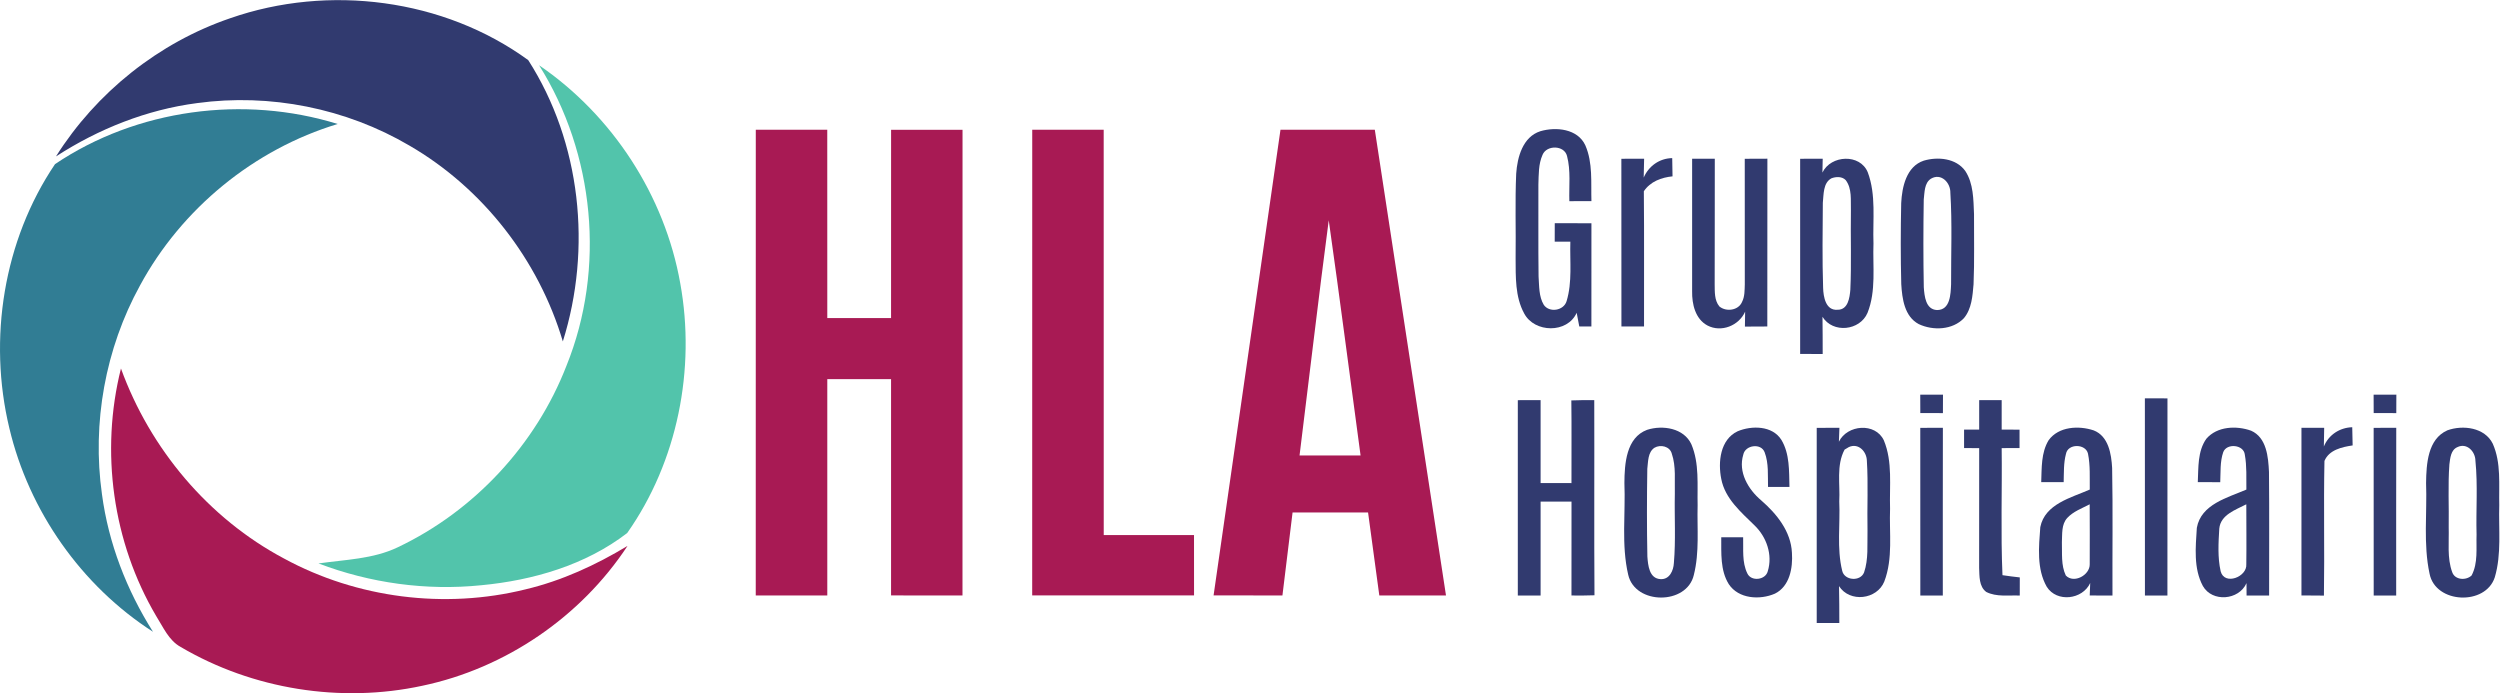<?xml version="1.0" encoding="UTF-8" standalone="no"?>
<!-- Created with Inkscape (http://www.inkscape.org/) -->

<svg
   version="1.1"
   id="svg2"
   width="113.387"
   height="31.44"
   viewBox="0 0 113.387 31.44"
   sodipodi:docname="grupo-hospitalario-hla.eps"
   xmlns:inkscape="http://www.inkscape.org/namespaces/inkscape"
   xmlns:sodipodi="http://sodipodi.sourceforge.net/DTD/sodipodi-0.dtd"
   xmlns="http://www.w3.org/2000/svg"
   xmlns:svg="http://www.w3.org/2000/svg">
  <defs
     id="defs6" />
  <sodipodi:namedview
     id="namedview4"
     pagecolor="#ffffff"
     bordercolor="#000000"
     borderopacity="0.25"
     inkscape:showpageshadow="2"
     inkscape:pageopacity="0.0"
     inkscape:pagecheckerboard="0"
     inkscape:deskcolor="#d1d1d1" />
  <g
     id="g8"
     inkscape:groupmode="layer"
     inkscape:label="ink_ext_XXXXXX"
     transform="matrix(1.333,0,0,-1.333,0,31.44)">
    <g
       id="g10"
       transform="scale(0.1)">
      <path
         d="m 78.367,229.668 c 33.434,11.652 72.625,6.648 101.356,-14.262 17.965,-28.027 21.711,-64.121 11.781,-95.715 -8.231,27.707 -27.156,52.102 -52.176,66.622 -21.582,12.691 -47.453,17.867 -72.258,14.468 -17.148,-2.23 -33.539,-8.773 -48.02,-18.14 13.726,21.757 34.945,38.711 59.316,47.027"
         style="fill:#313a6f;fill-opacity:1;fill-rule:nonzero;stroke:none"
         id="path12" />
      <path
         d="m 524.07,191.203 c 5.332,1.578 12.754,0.867 15.348,-4.828 2.574,-5.934 1.871,-12.641 2.059,-18.949 -2.508,0 -5.02,0 -7.512,-0.016 -0.16,5.117 0.527,10.379 -0.793,15.379 -0.938,3.723 -6.969,3.797 -8.34,0.363 -1.402,-3.152 -1.277,-6.699 -1.402,-10.07 0.039,-10.437 -0.075,-20.867 0.062,-31.293 0.238,-3.234 0.051,-6.785 1.781,-9.664 1.907,-2.762 6.797,-1.973 7.754,1.266 1.981,6.547 1.075,13.507 1.278,20.242 h -5.321 c 0,2.094 0,4.187 0.016,6.277 4.148,0.016 8.313,0.016 12.477,-0.008 -0.012,-11.699 0,-23.406 -0.012,-35.113 h -4.125 c -0.231,1.149 -0.664,3.469 -0.883,4.641 -3.195,-7.102 -14.336,-6.852 -17.844,-0.254 -3.148,5.73 -2.883,12.515 -2.933,18.851 0.14,9.59 -0.223,19.184 0.199,28.766 0.387,5.574 2.223,12.492 8.191,14.41"
         style="fill:#313a6f;fill-opacity:1;fill-rule:nonzero;stroke:none"
         id="path14" />
      <path
         d="m 551.66,181.836 c 2.582,0.016 5.156,0.016 7.746,0.016 -0.031,-2.137 -0.086,-4.266 -0.144,-6.414 1.703,3.925 5.367,6.55 9.703,6.621 0.027,-2.067 0.066,-4.137 0.105,-6.204 -3.804,-0.378 -7.562,-1.773 -9.761,-5.07 0.152,-15.324 0.027,-30.66 0.066,-46 h -7.691 c -0.024,19.012 0.015,38.035 -0.024,57.051"
         style="fill:#313a6f;fill-opacity:1;fill-rule:nonzero;stroke:none"
         id="path16" />
      <path
         d="m 575.738,181.848 h 7.715 c -0.047,-14.235 0.024,-28.469 -0.043,-42.703 0.051,-2.559 -0.137,-5.418 1.582,-7.536 2.285,-1.933 6.473,-1.421 7.715,1.493 0.965,1.843 0.875,3.988 0.953,6.003 -0.039,14.25 -0.015,28.497 -0.015,42.727 2.558,0.016 5.117,0.016 7.703,0.031 -0.035,-19.027 0.011,-38.066 -0.028,-57.09 -2.558,0.008 -5.09,0.008 -7.621,-0.039 0,1.707 0.024,3.399 0.074,5.082 -2.109,-4.777 -8.128,-7.175 -12.828,-4.703 -4.14,2.219 -5.281,7.285 -5.207,11.61 -0.023,15.035 0.016,30.09 0,45.125"
         style="fill:#313a6f;fill-opacity:1;fill-rule:nonzero;stroke:none"
         id="path18" />
      <path
         d="m 623.133,175.188 c -2.871,-1.567 -2.61,-5.504 -2.922,-8.317 -0.063,-9.641 -0.223,-19.301 0.098,-28.941 0.089,-3.039 0.855,-7.825 4.937,-7.465 3.555,-0.024 4.094,4.09 4.324,6.801 0.41,8.988 0.047,18.007 0.196,27.015 -0.125,3.457 0.453,7.348 -1.77,10.297 -1.25,1.301 -3.32,1.203 -4.863,0.61 m -10.637,6.648 c 2.551,0.016 5.109,0.016 7.676,0.023 -0.024,-1.179 -0.074,-3.539 -0.098,-4.714 2.871,5.996 12.824,6.511 15.438,0.066 2.879,-7.703 1.644,-16.121 1.933,-24.172 -0.289,-7.875 0.961,-16.164 -2.035,-23.648 -2.609,-6.075 -11.765,-7.036 -15.312,-1.332 0.09,-4.211 0.035,-8.426 0.066,-12.641 -2.574,0.012 -5.117,0.027 -7.668,0.012 v 66.406"
         style="fill:#313a6f;fill-opacity:1;fill-rule:nonzero;stroke:none"
         id="path20" />
      <path
         d="m 657.008,175.063 c -2.297,-1.469 -2.16,-4.676 -2.461,-7.098 -0.152,-9.945 -0.176,-19.902 0.016,-29.848 0.226,-2.984 0.601,-7.562 4.488,-7.75 4.566,-0.023 4.64,5.469 4.801,8.774 -0.036,10.363 0.398,20.765 -0.25,31.093 0.089,3.45 -3.122,6.871 -6.594,4.829 m -2.461,6.132 c 4.781,1.407 11.012,0.852 14.133,-3.511 2.812,-4.301 2.758,-9.696 2.972,-14.661 -0.039,-7.96 0.176,-15.925 -0.16,-23.89 -0.344,-3.949 -0.617,-8.34 -3.273,-11.524 -3.864,-4.066 -10.535,-4.312 -15.379,-2.019 -4.863,2.582 -5.645,8.637 -5.942,13.59 -0.238,9.183 -0.214,18.39 -0.023,27.566 0.273,5.492 1.754,12.484 7.672,14.449"
         style="fill:#313a6f;fill-opacity:1;fill-rule:nonzero;stroke:none"
         id="path22" />
      <path
         d="m 653.355,101.57 c 2.575,0.016 5.157,0.016 7.739,0.016 -0.024,-2.098 -0.039,-4.191 -0.024,-6.285 -2.574,0.012 -5.132,0.012 -7.691,0.012 -0.012,2.098 -0.024,4.176 -0.024,6.258"
         style="fill:#313a6f;fill-opacity:1;fill-rule:nonzero;stroke:none"
         id="path24" />
      <path
         d="m 807.613,101.57 c 2.575,0.016 5.157,0.016 7.739,0.016 -0.024,-2.098 -0.039,-4.191 -0.024,-6.285 -2.574,0.012 -5.133,0.012 -7.691,0.012 -0.008,2.082 -0.024,4.176 -0.024,6.258"
         style="fill:#313a6f;fill-opacity:1;fill-rule:nonzero;stroke:none"
         id="path26" />
      <path
         d="m 534.641,99.617 c 2.597,0.102 5.191,0.125 7.8,0.109 0.075,-22.133 -0.078,-44.27 0.075,-66.406 -2.606,-0.09 -5.215,-0.113 -7.828,-0.074 0.015,10.648 0,21.293 0.015,31.941 -3.512,0.027 -7.023,0.016 -10.519,0 0.007,-10.656 0,-21.305 0,-31.957 -2.598,0.016 -5.172,0.016 -7.754,0 0.023,22.168 0.023,44.324 0,66.473 2.582,0.016 5.156,0.016 7.754,0.024 V 71.508 c 3.496,-0.023 6.996,-0.035 10.504,-0.023 -0.024,9.383 0.078,18.766 -0.047,28.133"
         style="fill:#313a6f;fill-opacity:1;fill-rule:nonzero;stroke:none"
         id="path28" />
      <path
         d="m 673.41,99.715 h 7.653 c -0.016,-3.336 0,-6.672 0,-10.02 2.015,0 4.046,-0.012 6.078,-0.027 -0.012,-2.078 -0.012,-4.164 0,-6.254 -2.032,0 -4.063,0 -6.078,-0.027 0.175,-14.41 -0.356,-28.832 0.273,-43.23 1.953,-0.297 3.91,-0.551 5.891,-0.762 -0.024,-2.062 -0.024,-4.113 -0.008,-6.176 -3.801,0.176 -7.914,-0.551 -11.41,1.234 -2.512,1.879 -2.286,5.414 -2.414,8.188 0,13.578 0.015,27.164 0.015,40.746 -1.73,0.012 -3.437,0.012 -5.14,0.012 v 6.285 c 1.703,0.012 3.41,0.012 5.14,0.012 -0.015,3.336 0,6.684 0,10.02"
         style="fill:#313a6f;fill-opacity:1;fill-rule:nonzero;stroke:none"
         id="path30" />
      <path
         d="m 729.785,100.332 c 2.555,0 5.113,0 7.688,-0.019 -0.039,-22.356 0,-44.715 -0.016,-67.079 h -7.652 c -0.008,22.363 0.019,44.723 -0.02,67.098"
         style="fill:#313a6f;fill-opacity:1;fill-rule:nonzero;stroke:none"
         id="path32" />
      <path
         d="m 562.922,83.512 c -2.285,-1.527 -2.133,-4.726 -2.434,-7.172 -0.152,-9.938 -0.175,-19.891 0.024,-29.84 0.222,-2.957 0.601,-7.477 4.457,-7.684 3.07,-0.199 4.426,2.887 4.562,5.469 0.676,7.82 0.153,15.688 0.324,23.523 -0.121,4.57 0.465,9.309 -1.039,13.711 -0.652,2.496 -3.847,3.199 -5.894,1.992 m -2.484,6.106 c 5.277,1.688 12.503,0.606 15.05,-4.938 2.762,-6.519 1.961,-13.809 2.121,-20.719 -0.214,-7.902 0.672,-15.992 -1.293,-23.742 -2.382,-10.27 -19.968,-10.223 -22.324,0.074 -2.383,10.211 -0.867,20.844 -1.293,31.227 0.047,6.527 0.578,15.438 7.739,18.098"
         style="fill:#313a6f;fill-opacity:1;fill-rule:nonzero;stroke:none"
         id="path34" />
      <path
         d="m 591.215,89.117 c 4.789,2.004 11.805,1.973 14.887,-2.91 2.894,-4.805 2.597,-10.633 2.757,-16.023 -2.445,0.008 -4.863,0.008 -7.296,0 -0.114,3.914 0.277,7.996 -1.133,11.734 -1.18,3.312 -6.641,2.535 -7.285,-0.75 -1.817,-5.945 1.671,-11.828 6.097,-15.562 5.27,-4.578 10.121,-10.547 10.457,-17.836 0.34,-5.078 -0.738,-11.402 -5.789,-13.895 -5.109,-2.223 -12.367,-1.809 -15.695,3.223 -2.957,4.738 -2.52,10.598 -2.567,15.949 h 7.45 c 0.125,-4.098 -0.442,-8.484 1.429,-12.301 1.317,-2.832 6.192,-2.254 6.946,0.738 1.73,5.574 -0.403,11.691 -4.516,15.629 -4.613,4.527 -10.008,9.078 -11.301,15.766 -1.152,5.731 -0.398,13.418 5.559,16.238"
         style="fill:#313a6f;fill-opacity:1;fill-rule:nonzero;stroke:none"
         id="path36" />
      <path
         d="m 629.074,83.75 c -0.363,-0.211 -1.09,-0.648 -1.465,-0.875 -2.875,-5.379 -1.468,-11.789 -1.808,-17.633 0.363,-7.836 -0.887,-15.891 0.996,-23.578 0.738,-3.359 6.168,-3.785 7.445,-0.578 1.551,4.539 1.039,9.457 1.168,14.156 -0.164,7.953 0.274,15.918 -0.215,23.855 -0.074,3.121 -2.859,6.133 -6.121,4.652 m -10.945,6.535 c 2.574,0.016 5.141,0.016 7.723,0.016 -0.059,-1.57 -0.114,-3.152 -0.176,-4.731 2.847,5.82 12.394,6.606 15.293,0.465 3.047,-7.34 1.867,-15.527 2.117,-23.266 -0.313,-8.242 1.051,-16.895 -1.969,-24.777 -2.484,-6.152 -11.738,-7.266 -15.402,-1.559 0.113,-4.18 0.086,-8.363 0.105,-12.539 -2.574,0 -5.136,0 -7.691,-0.019 0.023,22.137 0.023,44.277 0,66.41"
         style="fill:#313a6f;fill-opacity:1;fill-rule:nonzero;stroke:none"
         id="path38" />
      <path
         d="m 653.367,90.285 c 2.551,0.016 5.11,0.016 7.692,0.016 -0.051,-19.027 -0.016,-38.051 -0.024,-57.066 h -7.652 c -0.016,19.016 0.008,38.039 -0.016,57.051"
         style="fill:#313a6f;fill-opacity:1;fill-rule:nonzero;stroke:none"
         id="path40" />
      <path
         d="m 703.371,59.625 c -2.031,-2.223 -1.668,-5.461 -1.82,-8.242 0.125,-3.773 -0.34,-7.828 1.332,-11.336 2.75,-2.863 8.199,0.137 8.137,3.809 0.062,6.801 -0.012,13.609 -0.012,20.418 -2.637,-1.379 -5.57,-2.43 -7.637,-4.648 m -6.32,26.469 c 3.426,4.68 10.234,5.023 15.324,3.324 5.043,-1.969 6.008,-8.035 6.27,-12.793 0.273,-14.469 0.05,-28.941 0.113,-43.398 -2.598,0.008 -5.164,0.019 -7.738,0.019 0.039,1.422 0.085,2.848 0.164,4.254 -2.61,-5.68 -11.36,-6.711 -14.774,-1.305 -3.488,6.098 -2.711,13.594 -2.207,20.316 1.578,7.891 10.485,9.984 16.832,12.77 -0.051,4.074 0.207,8.188 -0.601,12.203 -0.754,3.457 -6.871,3.535 -7.5,-0.082 -0.832,-3.117 -0.68,-6.391 -0.778,-9.59 h -7.64 c 0.191,4.805 -0.075,10.02 2.535,14.281"
         style="fill:#313a6f;fill-opacity:1;fill-rule:nonzero;stroke:none"
         id="path42" />
      <path
         d="m 755.102,56.008 c -0.286,-4.828 -0.602,-9.809 0.476,-14.559 1.309,-4.891 9.031,-1.867 8.719,2.395 0.09,6.812 0,13.621 0,20.43 -3.602,-1.891 -8.742,-3.523 -9.195,-8.266 m -4.411,30.551 c 3.661,4.277 10.247,4.543 15.227,2.762 5.324,-2.336 5.852,-9.008 6.094,-14.047 0.144,-14.008 0.031,-28.031 0.047,-42.043 -2.575,0 -5.133,0 -7.672,-0.008 0,1.051 -0.02,3.176 -0.024,4.226 -2.586,-5.848 -11.668,-6.574 -14.84,-0.98 -3.238,6.023 -2.468,13.242 -2.058,19.805 1.441,8.039 10.433,10.223 16.855,13.008 -0.047,3.957 0.18,7.961 -0.527,11.875 -0.348,3.449 -6.184,4.008 -7.348,0.852 -1.129,-3.273 -0.851,-6.812 -1.015,-10.211 -2.559,0.016 -5.106,0.016 -7.637,0.016 0.246,4.965 -0.113,10.48 2.898,14.746"
         style="fill:#313a6f;fill-opacity:1;fill-rule:nonzero;stroke:none"
         id="path44" />
      <path
         d="m 783.059,90.297 h 7.734 c -0.035,-2.117 -0.07,-4.242 -0.109,-6.359 1.629,3.988 5.39,6.422 9.656,6.559 0.023,-2.051 0.074,-4.121 0.137,-6.191 -3.633,-0.543 -8.028,-1.508 -9.59,-5.281 -0.317,-15.266 0.062,-30.555 -0.18,-45.816 -2.555,0.024 -5.113,0.039 -7.648,0.055 0,19.008 -0.016,38.023 0,57.035"
         style="fill:#313a6f;fill-opacity:1;fill-rule:nonzero;stroke:none"
         id="path46" />
      <path
         d="m 807.625,90.285 c 2.551,0.016 5.109,0.016 7.691,0.016 -0.054,-19.027 -0.015,-38.051 -0.023,-57.066 h -7.652 c -0.016,19.016 0.007,38.039 -0.016,57.051"
         style="fill:#313a6f;fill-opacity:1;fill-rule:nonzero;stroke:none"
         id="path48" />
      <path
         d="m 836.129,83.727 c -2.277,-0.953 -2.453,-3.777 -2.734,-5.871 -0.524,-7.121 -0.11,-14.285 -0.235,-21.418 0.153,-5.094 -0.59,-10.426 1.203,-15.289 0.942,-2.672 4.727,-2.875 6.594,-1.086 2.238,4.246 1.523,9.273 1.684,13.891 -0.227,8.379 0.453,16.789 -0.387,25.133 -0.027,3.133 -2.91,6.207 -6.125,4.641 m -3.406,5.719 c 5.265,1.891 12.715,0.977 15.433,-4.566 2.91,-6.551 2.039,-13.934 2.207,-20.895 -0.261,-8.176 0.832,-16.594 -1.523,-24.555 -3.152,-9.719 -20.168,-9.016 -22.188,1.203 -2.183,10.149 -0.804,20.617 -1.191,30.914 0.098,6.371 0.516,14.914 7.262,17.898"
         style="fill:#313a6f;fill-opacity:1;fill-rule:nonzero;stroke:none"
         id="path50" />
      <path
         d="m 183.426,213.652 c 24.98,-17.066 42.75,-44.371 48.031,-74.195 5.305,-29.184 -0.926,-60.633 -18.059,-84.965 -14.171,-10.898 -32.027,-16.09 -49.636,-17.758 -18.727,-1.922 -37.828,0.727 -55.399,7.414 9.055,1.312 18.563,1.465 26.977,5.5 26.039,12.367 47.031,34.941 57.426,61.832 13.332,32.997 9.558,72.098 -9.34,102.172"
         style="fill:#52c4ab;fill-opacity:1;fill-rule:nonzero;stroke:none"
         id="path52" />
      <path
         d="M 18.723,180.016 C 46.539,198.75 82.918,203.582 114.898,193.672 86.445,185.07 61.777,164.879 47.641,138.734 35.828,117.258 31.27,91.941 34.695,67.672 36.906,51.043 43.098,35.066 52.059,20.895 27.676,36.559 9.852,62.004 3.18,90.172 -4.117,120.523 1.191,154.066 18.723,180.016"
         style="fill:#317d94;fill-opacity:1;fill-rule:nonzero;stroke:none"
         id="path54" />
      <path
         d="m 257.156,191.719 h 24.317 c 0.027,-21.36 0,-42.719 0.011,-64.074 7.235,-0.012 14.473,-0.012 21.696,0 0.011,21.347 0.011,42.703 0.011,64.058 8.102,0.016 16.204,0.016 24.309,0 -0.016,-52.824 0.008,-105.633 -0.016,-158.457 -8.101,0.023 -16.203,0 -24.304,0.023 0.011,24.531 0.011,49.051 0,73.582 -7.223,0.011 -14.461,0.011 -21.696,0 -0.011,-24.532 0,-49.063 0,-73.59 -8.113,-0.016 -16.23,0 -24.343,0 0,52.824 -0.012,105.633 0.015,158.457"
         style="fill:#a81a54;fill-opacity:1;fill-rule:nonzero;stroke:none"
         id="path56" />
      <path
         d="m 351.215,191.719 c 8.098,-0.016 16.215,0 24.312,0 0.032,-45.977 0,-91.942 0.016,-137.918 10.25,-0.012 20.48,0 30.715,0 0.012,-6.848 0.012,-13.684 0.012,-20.531 -18.36,-0.023 -36.707,-0.023 -55.071,0 0.016,52.816 -0.011,105.641 0.016,158.45"
         style="fill:#a81a54;fill-opacity:1;fill-rule:nonzero;stroke:none"
         id="path58" />
      <path
         d="m 452.098,160.902 c -3.516,-26.648 -6.61,-53.347 -9.934,-80.023 h 20.766 c -3.625,26.676 -7.035,53.375 -10.832,80.023 m -16.418,30.805 c 10.695,0.012 21.394,0 32.093,0.012 8.09,-52.813 16.153,-105.637 24.219,-158.461 h -22.687 c -1.293,9.422 -2.551,18.84 -3.828,28.246 -8.563,0.016 -17.118,0.016 -25.684,0 -1.152,-9.406 -2.285,-18.824 -3.449,-28.246 -7.809,0 -15.629,-0.008 -23.426,0.016 7.59,52.809 15.16,105.622 22.762,158.434"
         style="fill:#a81a54;fill-opacity:1;fill-rule:nonzero;stroke:none"
         id="path60" />
      <path
         d="M 41.156,110.477 C 51.055,83.16 70.93,59.473 96.652,45.816 121.484,32.32 151.359,28.531 178.785,35.328 c 12.317,2.922 23.914,8.25 34.723,14.785 C 197.625,25.973 171.984,8.477 143.707,2.535 115.93,-3.473 86.004,1.316 61.512,15.711 57.387,17.957 55.527,22.512 53.121,26.289 38.324,51.395 34.059,82.246 41.156,110.477"
         style="fill:#a81a54;fill-opacity:1;fill-rule:nonzero;stroke:none"
         id="path62" />
    </g>
  </g>
</svg>
